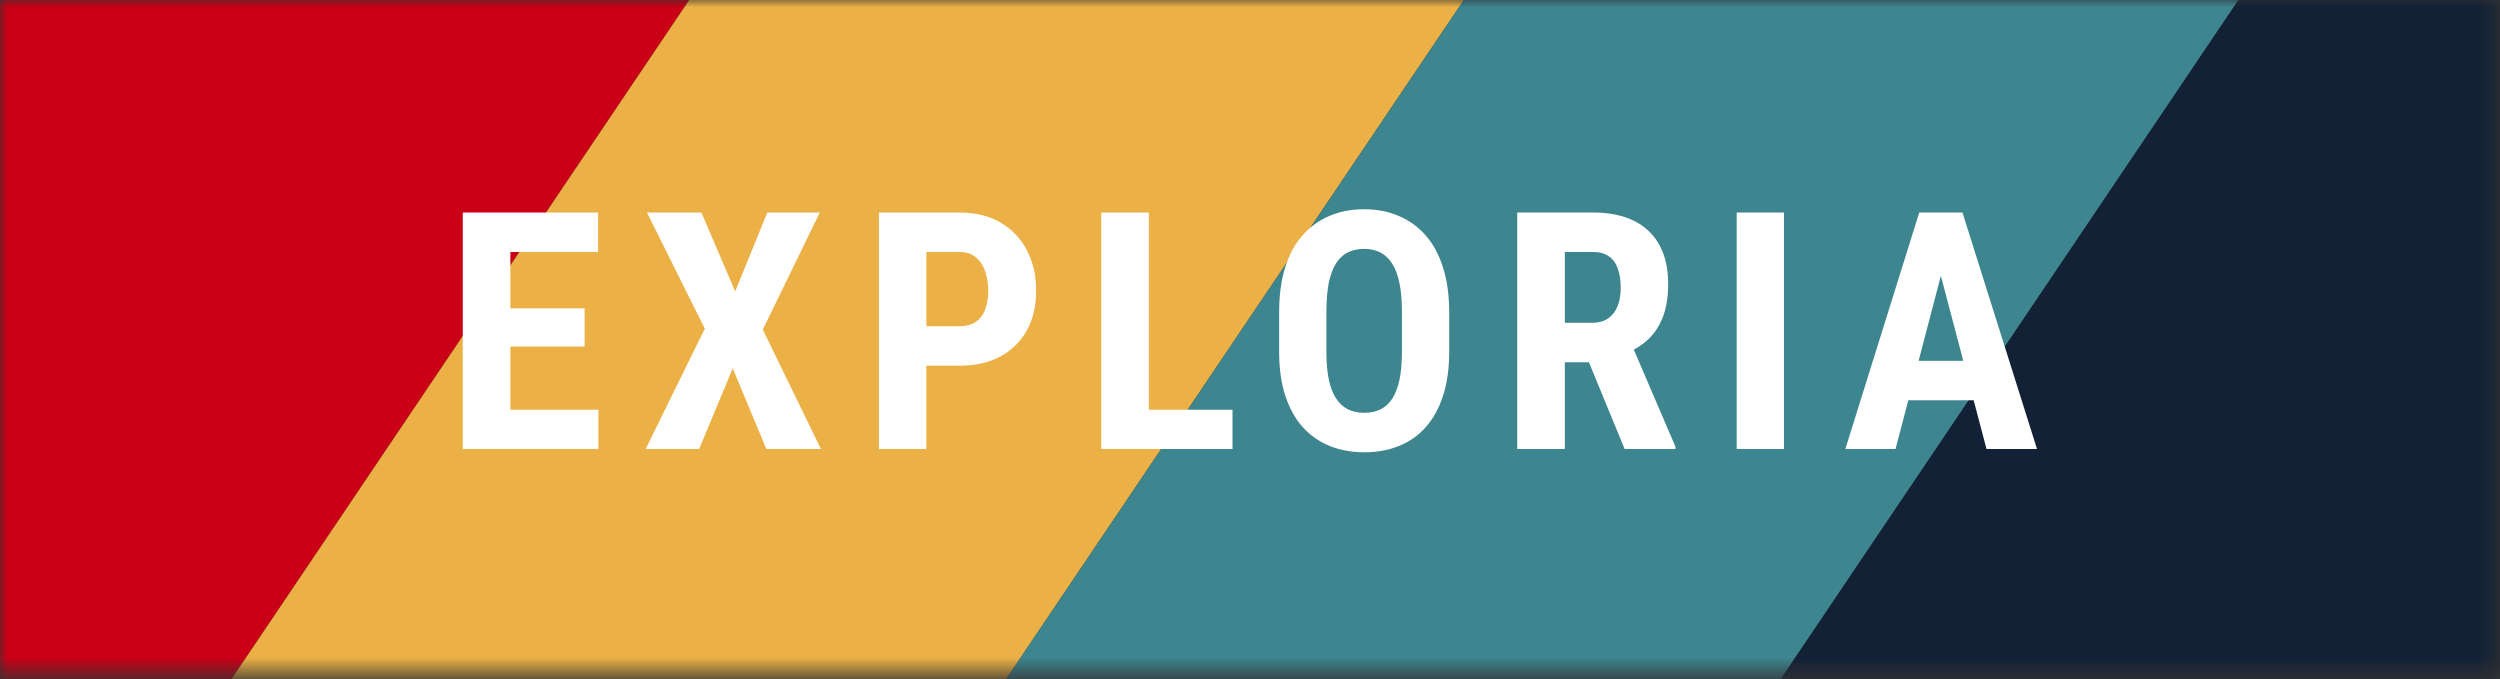 <svg width="173" height="47" viewBox="0 0 173 47" fill="none" xmlns="http://www.w3.org/2000/svg">
<rect x="0" y="0" width="173" height="47" fill="#333333" stroke="none"/>
<mask id="mask0_1050_155" style="mask-type:alpha" maskUnits="userSpaceOnUse" x="0" y="0" width="173" height="47">
<rect width="172.672" height="46.525" fill="white"/>
</mask>
<g mask="url(#mask0_1050_155)">
<path d="M67.15 -108.398L104.01 -83.555L-23.819 106.103L-60.679 81.259L67.15 -108.398Z" fill="#C90016"/>
<rect x="104.01" y="-83.555" width="44.451" height="228.714" transform="rotate(33.98 104.01 -83.555)" fill="#ECB146"/>
<rect x="140.871" y="-58.711" width="44.451" height="228.714" transform="rotate(33.98 140.871 -58.711)" fill="#3D858F"/>
<rect x="177.731" y="-33.867" width="44.451" height="228.714" transform="rotate(33.98 177.731 -33.867)" fill="#122135"/>
</g>
<path d="M41.411 28.352V31.073H34.295V28.352H41.411ZM35.318 14.705V31.073H32.024V14.705H35.318ZM40.455 21.337V23.979H34.295V21.337H40.455ZM41.388 14.705V17.437H34.295V14.705H41.388ZM48.536 14.705L50.874 20.168L53.1 14.705H56.731L52.785 22.81L56.81 31.073H53.032L50.705 25.486L48.378 31.073H44.68L48.772 22.743L44.77 14.705H48.536ZM66.397 25.306H63.046V22.574H66.385C66.865 22.574 67.251 22.469 67.543 22.259C67.835 22.049 68.049 21.761 68.184 21.394C68.319 21.019 68.386 20.599 68.386 20.135C68.386 19.663 68.319 19.22 68.184 18.808C68.049 18.396 67.835 18.066 67.543 17.819C67.251 17.564 66.869 17.437 66.397 17.437H64.103V31.073H60.821V14.705H66.397C67.498 14.705 68.446 14.937 69.241 15.402C70.035 15.867 70.642 16.507 71.062 17.324C71.489 18.134 71.703 19.063 71.703 20.112C71.703 21.161 71.489 22.076 71.062 22.855C70.635 23.634 70.024 24.238 69.229 24.665C68.442 25.092 67.498 25.306 66.397 25.306ZM85.291 28.352V31.073H78.49V28.352H85.291ZM79.502 14.705V31.073H76.208V14.705H79.502ZM100.285 21.619V24.35C100.285 25.504 100.143 26.516 99.858 27.386C99.581 28.247 99.184 28.971 98.667 29.555C98.157 30.132 97.539 30.567 96.812 30.859C96.092 31.151 95.294 31.298 94.417 31.298C93.54 31.298 92.739 31.151 92.012 30.859C91.292 30.567 90.67 30.132 90.145 29.555C89.628 28.971 89.228 28.247 88.943 27.386C88.658 26.516 88.516 25.504 88.516 24.35V21.619C88.516 20.434 88.654 19.4 88.931 18.516C89.209 17.624 89.61 16.882 90.134 16.29C90.659 15.69 91.281 15.241 92 14.941C92.72 14.634 93.518 14.48 94.395 14.48C95.272 14.48 96.07 14.634 96.789 14.941C97.509 15.241 98.131 15.69 98.656 16.29C99.18 16.882 99.581 17.624 99.858 18.516C100.143 19.4 100.285 20.434 100.285 21.619ZM97.014 24.35V21.596C97.014 20.817 96.958 20.153 96.846 19.606C96.733 19.052 96.564 18.598 96.34 18.246C96.115 17.894 95.841 17.635 95.519 17.47C95.197 17.305 94.822 17.223 94.395 17.223C93.968 17.223 93.589 17.305 93.26 17.47C92.937 17.635 92.664 17.894 92.439 18.246C92.222 18.598 92.057 19.052 91.944 19.606C91.839 20.153 91.787 20.817 91.787 21.596V24.35C91.787 25.1 91.843 25.741 91.955 26.273C92.068 26.805 92.237 27.239 92.461 27.577C92.686 27.914 92.96 28.165 93.282 28.33C93.612 28.487 93.99 28.566 94.417 28.566C94.837 28.566 95.208 28.487 95.53 28.33C95.86 28.165 96.134 27.914 96.351 27.577C96.568 27.239 96.733 26.805 96.846 26.273C96.958 25.741 97.014 25.1 97.014 24.35ZM104.993 14.705H110.243C111.338 14.705 112.271 14.892 113.043 15.267C113.814 15.642 114.406 16.196 114.819 16.931C115.231 17.665 115.437 18.572 115.437 19.651C115.437 20.536 115.317 21.293 115.077 21.922C114.837 22.544 114.496 23.065 114.054 23.485C113.612 23.897 113.084 24.227 112.469 24.474L111.469 25.07H107.208L107.197 22.338H110.153C110.603 22.338 110.974 22.241 111.266 22.046C111.566 21.843 111.787 21.562 111.93 21.203C112.079 20.835 112.154 20.408 112.154 19.921C112.154 19.404 112.087 18.962 111.952 18.595C111.825 18.22 111.619 17.935 111.334 17.74C111.056 17.538 110.693 17.437 110.243 17.437H108.287V31.073H104.993V14.705ZM112.424 31.073L109.423 23.777L112.874 23.766L115.943 30.915V31.073H112.424ZM123.45 14.705V31.073H120.179V14.705H123.45ZM134.689 17.628L131.171 31.073H127.697L132.812 14.705H134.982L134.689 17.628ZM137.466 31.073L133.925 17.628L133.599 14.705H135.802L140.962 31.073H137.466ZM137.59 24.968V27.7H130.204V24.968H137.59Z" fill="white"/>
</svg>
